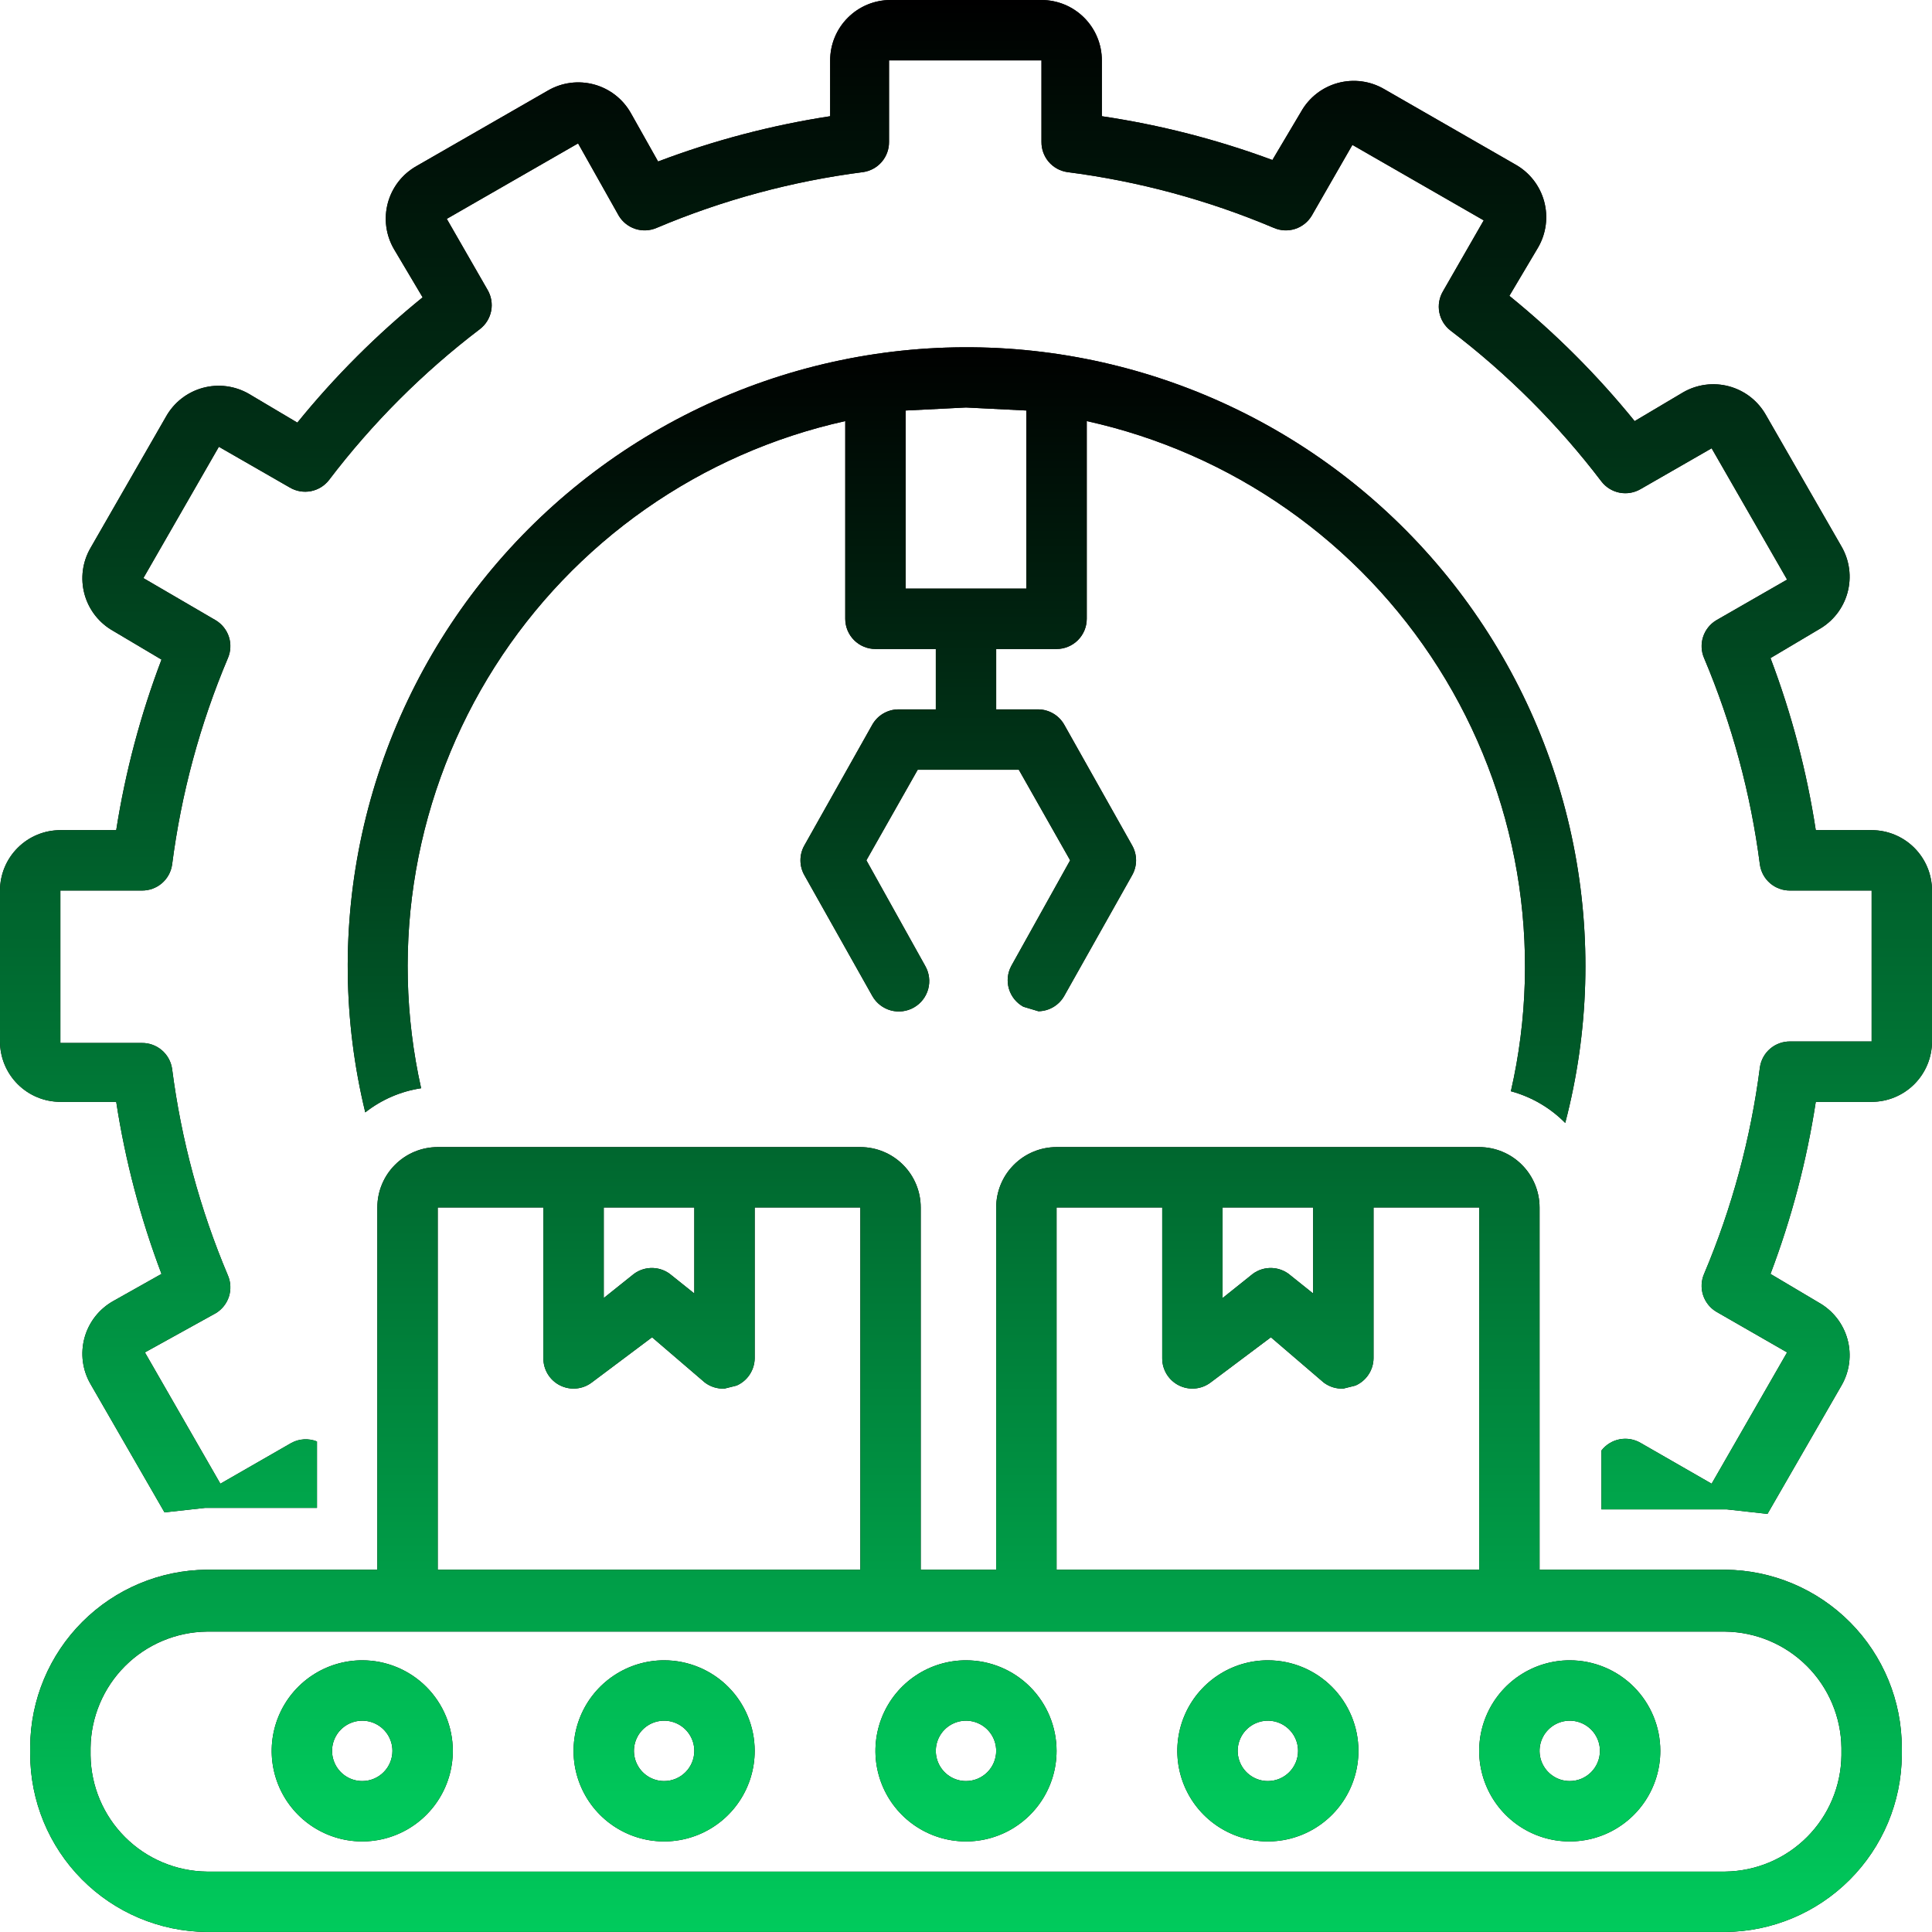 <svg width="128" height="128" viewBox="0 0 128 128" fill="none" xmlns="http://www.w3.org/2000/svg">
<g clip-path="url(#clip0_175_2)">
<path d="M103.7 74.398C105.281 68.363 105.464 62.046 104.235 55.929C103.005 49.812 100.396 44.057 96.606 39.101C92.816 34.145 87.945 30.119 82.364 27.331C76.782 24.542 70.638 23.064 64.399 23.009C58.161 22.954 51.992 24.324 46.362 27.014C40.733 29.704 35.791 33.643 31.914 38.531C28.038 43.42 25.328 49.129 23.991 55.223C22.654 61.317 22.725 67.636 24.2 73.698C25.274 72.854 26.549 72.302 27.9 72.098C26.838 67.35 26.723 62.44 27.561 57.648C28.399 52.856 30.173 48.276 32.783 44.17C35.394 40.065 38.788 36.515 42.771 33.722C46.755 30.93 51.25 28.951 56 27.898V40.998C56 41.529 56.211 42.037 56.586 42.412C56.961 42.787 57.47 42.998 58 42.998H62V46.998H59.5C59.154 47.004 58.816 47.099 58.518 47.274C58.22 47.449 57.973 47.699 57.8 47.998L53.3 55.998C53.124 56.302 53.032 56.647 53.032 56.998C53.032 57.349 53.124 57.694 53.3 57.998L57.8 65.998C58.065 66.462 58.504 66.802 59.02 66.943C59.535 67.083 60.086 67.013 60.55 66.748C61.014 66.483 61.354 66.044 61.495 65.528C61.635 65.013 61.565 64.462 61.3 63.998L57.4 56.998L60.8 50.998H67.5L70.9 56.998L67 63.998C66.75 64.463 66.694 65.007 66.844 65.513C66.994 66.018 67.338 66.444 67.8 66.698L68.8 66.998C69.146 66.993 69.484 66.897 69.782 66.722C70.08 66.547 70.327 66.297 70.5 65.998L75 57.998C75.175 57.694 75.268 57.349 75.268 56.998C75.268 56.647 75.175 56.302 75 55.998L70.5 47.998C70.327 47.699 70.08 47.449 69.782 47.274C69.484 47.099 69.146 47.004 68.8 46.998H66V42.998H70C70.53 42.998 71.039 42.787 71.414 42.412C71.789 42.037 72 41.529 72 40.998V27.898C76.77 28.95 81.286 30.935 85.285 33.741C89.284 36.546 92.688 40.116 95.3 44.244C97.913 48.372 99.682 52.976 100.506 57.791C101.329 62.606 101.192 67.537 100.1 72.298C101.464 72.668 102.707 73.392 103.7 74.398ZM68 38.998H60V27.198L64 26.998L68 27.198V38.998ZM126 116.298V115.798C126 112.686 124.771 109.699 122.579 107.489C120.388 105.279 117.412 104.024 114.3 103.998H102V79.998C102 78.937 101.579 77.92 100.828 77.17C100.078 76.419 99.061 75.998 98 75.998H70C68.939 75.998 67.922 76.419 67.172 77.17C66.421 77.92 66 78.937 66 79.998V103.998H61V79.998C61 78.937 60.579 77.92 59.828 77.17C59.078 76.419 58.061 75.998 57 75.998H29C27.939 75.998 26.922 76.419 26.172 77.17C25.421 77.92 25 78.937 25 79.998V103.998H13.7C10.605 104.024 7.644 105.265 5.456 107.454C3.267 109.642 2.026 112.603 2 115.698V116.198C2 119.31 3.229 122.297 5.421 124.507C7.612 126.717 10.588 127.972 13.7 127.998H114.3C117.395 127.972 120.356 126.731 122.544 124.542C124.733 122.354 125.974 119.393 126 116.298ZM87 79.998V85.698L85.5 84.498C85.157 84.2 84.722 84.027 84.268 84.009C83.813 83.991 83.366 84.128 83 84.398L81 85.998V79.998H87ZM70 79.998H77V89.998C77 90.37 77.103 90.734 77.299 91.05C77.494 91.365 77.773 91.621 78.106 91.787C78.438 91.953 78.81 92.023 79.18 91.99C79.549 91.957 79.903 91.821 80.2 91.598L84.2 88.598L87.7 91.598C88.073 91.879 88.533 92.021 89 91.998L89.8 91.798C90.152 91.645 90.452 91.394 90.664 91.074C90.877 90.755 90.994 90.382 91 89.998V79.998H98V103.998H70V79.998ZM46 79.998V85.698L44.5 84.498C44.157 84.2 43.722 84.027 43.268 84.009C42.813 83.991 42.366 84.128 42 84.398L40 85.998V79.998H46ZM29 79.998H36V89.998C36 90.37 36.103 90.734 36.299 91.05C36.494 91.365 36.773 91.621 37.106 91.787C37.438 91.953 37.81 92.023 38.18 91.99C38.55 91.957 38.903 91.821 39.2 91.598L43.2 88.598L46.7 91.598C47.073 91.879 47.533 92.021 48 91.998L48.8 91.798C49.152 91.645 49.452 91.394 49.664 91.074C49.877 90.755 49.994 90.382 50 89.998V79.998H57V103.998H29V79.998ZM6 116.298V115.798C6.026 113.764 6.845 111.82 8.284 110.382C9.722 108.944 11.666 108.124 13.7 108.098H114.3C116.334 108.124 118.278 108.944 119.716 110.382C121.155 111.82 121.974 113.764 122 115.798V116.298C121.974 118.332 121.155 120.276 119.716 121.714C118.278 123.153 116.334 123.972 114.3 123.998H13.7C11.666 123.972 9.722 123.153 8.284 121.714C6.845 120.276 6.026 118.332 6 116.298Z" fill="black"/>
<path d="M103.7 74.398C105.281 68.363 105.464 62.046 104.235 55.929C103.005 49.812 100.396 44.057 96.606 39.101C92.816 34.145 87.945 30.119 82.364 27.331C76.782 24.542 70.638 23.064 64.399 23.009C58.161 22.954 51.992 24.324 46.362 27.014C40.733 29.704 35.791 33.643 31.914 38.531C28.038 43.42 25.328 49.129 23.991 55.223C22.654 61.317 22.725 67.636 24.2 73.698C25.274 72.854 26.549 72.302 27.9 72.098C26.838 67.35 26.723 62.44 27.561 57.648C28.399 52.856 30.173 48.276 32.783 44.17C35.394 40.065 38.788 36.515 42.771 33.722C46.755 30.93 51.25 28.951 56 27.898V40.998C56 41.529 56.211 42.037 56.586 42.412C56.961 42.787 57.47 42.998 58 42.998H62V46.998H59.5C59.154 47.004 58.816 47.099 58.518 47.274C58.22 47.449 57.973 47.699 57.8 47.998L53.3 55.998C53.124 56.302 53.032 56.647 53.032 56.998C53.032 57.349 53.124 57.694 53.3 57.998L57.8 65.998C58.065 66.462 58.504 66.802 59.02 66.943C59.535 67.083 60.086 67.013 60.55 66.748C61.014 66.483 61.354 66.044 61.495 65.528C61.635 65.013 61.565 64.462 61.3 63.998L57.4 56.998L60.8 50.998H67.5L70.9 56.998L67 63.998C66.75 64.463 66.694 65.007 66.844 65.513C66.994 66.018 67.338 66.444 67.8 66.698L68.8 66.998C69.146 66.993 69.484 66.897 69.782 66.722C70.08 66.547 70.327 66.297 70.5 65.998L75 57.998C75.175 57.694 75.268 57.349 75.268 56.998C75.268 56.647 75.175 56.302 75 55.998L70.5 47.998C70.327 47.699 70.08 47.449 69.782 47.274C69.484 47.099 69.146 47.004 68.8 46.998H66V42.998H70C70.53 42.998 71.039 42.787 71.414 42.412C71.789 42.037 72 41.529 72 40.998V27.898C76.77 28.95 81.286 30.935 85.285 33.741C89.284 36.546 92.688 40.116 95.3 44.244C97.913 48.372 99.682 52.976 100.506 57.791C101.329 62.606 101.192 67.537 100.1 72.298C101.464 72.668 102.707 73.392 103.7 74.398ZM68 38.998H60V27.198L64 26.998L68 27.198V38.998ZM126 116.298V115.798C126 112.686 124.771 109.699 122.579 107.489C120.388 105.279 117.412 104.024 114.3 103.998H102V79.998C102 78.937 101.579 77.92 100.828 77.17C100.078 76.419 99.061 75.998 98 75.998H70C68.939 75.998 67.922 76.419 67.172 77.17C66.421 77.92 66 78.937 66 79.998V103.998H61V79.998C61 78.937 60.579 77.92 59.828 77.17C59.078 76.419 58.061 75.998 57 75.998H29C27.939 75.998 26.922 76.419 26.172 77.17C25.421 77.92 25 78.937 25 79.998V103.998H13.7C10.605 104.024 7.644 105.265 5.456 107.454C3.267 109.642 2.026 112.603 2 115.698V116.198C2 119.31 3.229 122.297 5.421 124.507C7.612 126.717 10.588 127.972 13.7 127.998H114.3C117.395 127.972 120.356 126.731 122.544 124.542C124.733 122.354 125.974 119.393 126 116.298ZM87 79.998V85.698L85.5 84.498C85.157 84.2 84.722 84.027 84.268 84.009C83.813 83.991 83.366 84.128 83 84.398L81 85.998V79.998H87ZM70 79.998H77V89.998C77 90.37 77.103 90.734 77.299 91.05C77.494 91.365 77.773 91.621 78.106 91.787C78.438 91.953 78.81 92.023 79.18 91.99C79.549 91.957 79.903 91.821 80.2 91.598L84.2 88.598L87.7 91.598C88.073 91.879 88.533 92.021 89 91.998L89.8 91.798C90.152 91.645 90.452 91.394 90.664 91.074C90.877 90.755 90.994 90.382 91 89.998V79.998H98V103.998H70V79.998ZM46 79.998V85.698L44.5 84.498C44.157 84.2 43.722 84.027 43.268 84.009C42.813 83.991 42.366 84.128 42 84.398L40 85.998V79.998H46ZM29 79.998H36V89.998C36 90.37 36.103 90.734 36.299 91.05C36.494 91.365 36.773 91.621 37.106 91.787C37.438 91.953 37.81 92.023 38.18 91.99C38.55 91.957 38.903 91.821 39.2 91.598L43.2 88.598L46.7 91.598C47.073 91.879 47.533 92.021 48 91.998L48.8 91.798C49.152 91.645 49.452 91.394 49.664 91.074C49.877 90.755 49.994 90.382 50 89.998V79.998H57V103.998H29V79.998ZM6 116.298V115.798C6.026 113.764 6.845 111.82 8.284 110.382C9.722 108.944 11.666 108.124 13.7 108.098H114.3C116.334 108.124 118.278 108.944 119.716 110.382C121.155 111.82 121.974 113.764 122 115.798V116.298C121.974 118.332 121.155 120.276 119.716 121.714C118.278 123.153 116.334 123.972 114.3 123.998H13.7C11.666 123.972 9.722 123.153 8.284 121.714C6.845 120.276 6.026 118.332 6 116.298Z" fill="url(#paint0_linear_175_2)"/>
<path d="M24 110C22.813 110 21.653 110.352 20.667 111.011C19.68 111.67 18.911 112.608 18.457 113.704C18.003 114.8 17.884 116.007 18.115 117.171C18.347 118.334 18.918 119.404 19.757 120.243C20.596 121.082 21.666 121.653 22.829 121.885C23.993 122.116 25.2 121.997 26.296 121.543C27.392 121.089 28.329 120.32 28.989 119.333C29.648 118.347 30 117.187 30 116C30 114.409 29.368 112.883 28.243 111.757C27.117 110.632 25.591 110 24 110ZM24 118C23.604 118 23.218 117.883 22.889 117.663C22.56 117.443 22.304 117.131 22.152 116.765C22.001 116.4 21.961 115.998 22.038 115.61C22.116 115.222 22.306 114.865 22.586 114.586C22.866 114.306 23.222 114.116 23.61 114.038C23.998 113.961 24.4 114.001 24.765 114.152C25.131 114.304 25.443 114.56 25.663 114.889C25.883 115.218 26 115.604 26 116C26 116.53 25.789 117.039 25.414 117.414C25.039 117.789 24.53 118 24 118ZM44 110C42.813 110 41.653 110.352 40.667 111.011C39.68 111.67 38.911 112.608 38.457 113.704C38.003 114.8 37.884 116.007 38.115 117.171C38.347 118.334 38.918 119.404 39.757 120.243C40.596 121.082 41.666 121.653 42.83 121.885C43.993 122.116 45.2 121.997 46.296 121.543C47.392 121.089 48.33 120.32 48.989 119.333C49.648 118.347 50 117.187 50 116C50 114.409 49.368 112.883 48.243 111.757C47.117 110.632 45.591 110 44 110ZM44 118C43.604 118 43.218 117.883 42.889 117.663C42.56 117.443 42.304 117.131 42.152 116.765C42.001 116.4 41.961 115.998 42.038 115.61C42.116 115.222 42.306 114.865 42.586 114.586C42.865 114.306 43.222 114.116 43.61 114.038C43.998 113.961 44.4 114.001 44.765 114.152C45.131 114.304 45.443 114.56 45.663 114.889C45.883 115.218 46 115.604 46 116C46 116.53 45.789 117.039 45.414 117.414C45.039 117.789 44.53 118 44 118ZM64 110C62.813 110 61.653 110.352 60.667 111.011C59.68 111.67 58.911 112.608 58.457 113.704C58.003 114.8 57.884 116.007 58.115 117.171C58.347 118.334 58.918 119.404 59.757 120.243C60.596 121.082 61.666 121.653 62.83 121.885C63.993 122.116 65.2 121.997 66.296 121.543C67.392 121.089 68.329 120.32 68.989 119.333C69.648 118.347 70 117.187 70 116C70 114.409 69.368 112.883 68.243 111.757C67.117 110.632 65.591 110 64 110ZM64 118C63.604 118 63.218 117.883 62.889 117.663C62.56 117.443 62.304 117.131 62.152 116.765C62.001 116.4 61.961 115.998 62.038 115.61C62.116 115.222 62.306 114.865 62.586 114.586C62.865 114.306 63.222 114.116 63.61 114.038C63.998 113.961 64.4 114.001 64.765 114.152C65.131 114.304 65.443 114.56 65.663 114.889C65.883 115.218 66 115.604 66 116C66 116.53 65.789 117.039 65.414 117.414C65.039 117.789 64.53 118 64 118ZM84 110C82.813 110 81.653 110.352 80.667 111.011C79.68 111.67 78.911 112.608 78.457 113.704C78.003 114.8 77.884 116.007 78.115 117.171C78.347 118.334 78.918 119.404 79.757 120.243C80.597 121.082 81.666 121.653 82.829 121.885C83.993 122.116 85.2 121.997 86.296 121.543C87.392 121.089 88.329 120.32 88.989 119.333C89.648 118.347 90 117.187 90 116C90 114.409 89.368 112.883 88.243 111.757C87.117 110.632 85.591 110 84 110ZM84 118C83.604 118 83.218 117.883 82.889 117.663C82.56 117.443 82.304 117.131 82.152 116.765C82.001 116.4 81.961 115.998 82.038 115.61C82.116 115.222 82.306 114.865 82.586 114.586C82.865 114.306 83.222 114.116 83.61 114.038C83.998 113.961 84.4 114.001 84.765 114.152C85.131 114.304 85.443 114.56 85.663 114.889C85.883 115.218 86 115.604 86 116C86 116.53 85.789 117.039 85.414 117.414C85.039 117.789 84.53 118 84 118ZM104 110C102.813 110 101.653 110.352 100.667 111.011C99.68 111.67 98.911 112.608 98.457 113.704C98.003 114.8 97.884 116.007 98.115 117.171C98.347 118.334 98.918 119.404 99.757 120.243C100.596 121.082 101.666 121.653 102.829 121.885C103.993 122.116 105.2 121.997 106.296 121.543C107.392 121.089 108.33 120.32 108.989 119.333C109.648 118.347 110 117.187 110 116C110 114.409 109.368 112.883 108.243 111.757C107.117 110.632 105.591 110 104 110ZM104 118C103.604 118 103.218 117.883 102.889 117.663C102.56 117.443 102.304 117.131 102.152 116.765C102.001 116.4 101.961 115.998 102.038 115.61C102.116 115.222 102.306 114.865 102.586 114.586C102.865 114.306 103.222 114.116 103.61 114.038C103.998 113.961 104.4 114.001 104.765 114.152C105.131 114.304 105.443 114.56 105.663 114.889C105.883 115.218 106 115.604 106 116C106 116.53 105.789 117.039 105.414 117.414C105.039 117.789 104.53 118 104 118ZM4 73H7.7C8.298 76.894 9.304 80.715 10.7 84.4L7.5 86.2C7.037 86.46 6.631 86.809 6.304 87.227C5.978 87.645 5.738 88.124 5.598 88.636C5.459 89.148 5.422 89.682 5.491 90.208C5.56 90.734 5.733 91.241 6 91.7L10.9 100.2L13.6 99.9H21V95.5C20.727 95.391 20.433 95.343 20.139 95.36C19.845 95.377 19.558 95.459 19.3 95.6L14.6 98.3L9.6 89.6L14.3 87C14.712 86.75 15.021 86.359 15.168 85.9C15.315 85.44 15.29 84.943 15.1 84.5C13.25 80.123 12.005 75.514 11.4 70.8C11.328 70.323 11.085 69.888 10.718 69.576C10.35 69.264 9.882 69.094 9.4 69.1H4V59H9.4C9.882 59.005 10.35 58.836 10.718 58.524C11.085 58.212 11.328 57.777 11.4 57.3C12.005 52.586 13.25 47.977 15.1 43.6C15.29 43.157 15.315 42.66 15.168 42.2C15.021 41.741 14.712 41.35 14.3 41.1L9.5 38.3L14.5 29.6L19.2 32.3C19.62 32.548 20.116 32.634 20.595 32.542C21.073 32.45 21.502 32.186 21.8 31.8C24.667 28.031 28.031 24.667 31.8 21.8C32.186 21.502 32.45 21.073 32.542 20.595C32.634 20.116 32.548 19.62 32.3 19.2L29.6 14.5L38.3 9.5L41 14.3C41.25 14.712 41.641 15.021 42.1 15.168C42.56 15.315 43.057 15.29 43.5 15.1C47.877 13.249 52.486 12.004 57.2 11.4C57.677 11.328 58.112 11.085 58.424 10.718C58.736 10.35 58.906 9.882 58.9 9.4V4H69V9.4C68.995 9.882 69.164 10.35 69.476 10.718C69.788 11.085 70.223 11.328 70.7 11.4C75.414 12.004 80.023 13.249 84.4 15.1C84.843 15.29 85.34 15.315 85.8 15.168C86.259 15.021 86.65 14.712 86.9 14.3L89.6 9.6L98.3 14.6L95.6 19.3C95.352 19.72 95.266 20.216 95.358 20.695C95.45 21.173 95.714 21.602 96.1 21.9C99.869 24.767 103.233 28.131 106.1 31.9C106.398 32.286 106.827 32.55 107.305 32.642C107.784 32.734 108.28 32.648 108.7 32.4L113.4 29.7L118.4 38.4L113.7 41.1C113.288 41.35 112.98 41.741 112.832 42.2C112.685 42.66 112.709 43.157 112.9 43.6C114.75 47.977 115.995 52.586 116.6 57.3C116.672 57.777 116.915 58.212 117.282 58.524C117.65 58.836 118.118 59.005 118.6 59H124V69H118.6C118.118 68.995 117.65 69.164 117.282 69.476C116.915 69.788 116.672 70.223 116.6 70.7C115.995 75.414 114.75 80.023 112.9 84.4C112.709 84.843 112.685 85.34 112.832 85.8C112.98 86.259 113.288 86.65 113.7 86.9L118.4 89.6L113.4 98.3L108.7 95.6C108.28 95.352 107.784 95.266 107.305 95.358C106.827 95.45 106.398 95.714 106.1 96.1V100H114.4L117.1 100.3L122 91.8C122.267 91.341 122.44 90.834 122.509 90.308C122.578 89.782 122.541 89.248 122.402 88.736C122.262 88.224 122.022 87.745 121.696 87.327C121.369 86.909 120.963 86.56 120.5 86.3L117.3 84.4C118.696 80.715 119.702 76.894 120.3 73H124C125.061 73 126.078 72.579 126.828 71.828C127.579 71.078 128 70.061 128 69V59C128 57.939 127.579 56.922 126.828 56.172C126.078 55.421 125.061 55 124 55H120.3C119.702 51.105 118.696 47.285 117.3 43.6L120.5 41.7C120.963 41.44 121.369 41.091 121.696 40.673C122.022 40.255 122.262 39.776 122.402 39.264C122.541 38.752 122.578 38.218 122.509 37.692C122.44 37.166 122.267 36.659 122 36.2L117 27.5C116.74 27.037 116.391 26.631 115.973 26.304C115.555 25.978 115.076 25.738 114.564 25.598C114.052 25.459 113.518 25.422 112.992 25.491C112.466 25.56 111.959 25.733 111.5 26L108.3 27.9C105.829 24.853 103.047 22.071 100 19.6L101.9 16.4C102.167 15.941 102.34 15.434 102.409 14.908C102.478 14.382 102.441 13.848 102.302 13.336C102.162 12.824 101.922 12.345 101.596 11.927C101.269 11.509 100.863 11.16 100.4 10.9L91.7 5.9C91.241 5.633 90.734 5.46 90.208 5.391C89.682 5.322 89.148 5.359 88.636 5.498C88.124 5.638 87.645 5.878 87.227 6.204C86.809 6.531 86.46 6.937 86.2 7.4L84.3 10.6C80.644 9.244 76.857 8.272 73 7.7V4C73 2.939 72.579 1.922 71.828 1.172C71.078 0.421 70.061 0 69 0L59 0C57.939 0 56.922 0.421 56.172 1.172C55.421 1.922 55 2.939 55 4V7.7C51.105 8.298 47.284 9.303 43.6 10.7L41.8 7.5C41.54 7.037 41.191 6.631 40.773 6.304C40.355 5.978 39.876 5.738 39.364 5.598C38.852 5.459 38.318 5.422 37.792 5.491C37.266 5.56 36.759 5.733 36.3 6L27.6 11C27.137 11.26 26.731 11.609 26.404 12.027C26.078 12.445 25.838 12.924 25.698 13.436C25.559 13.948 25.522 14.482 25.591 15.008C25.66 15.534 25.833 16.041 26.1 16.5L28 19.7C24.953 22.171 22.171 24.953 19.7 28L16.5 26.1C16.041 25.833 15.534 25.66 15.008 25.591C14.482 25.522 13.948 25.559 13.436 25.698C12.924 25.838 12.445 26.078 12.027 26.404C11.609 26.731 11.26 27.137 11 27.6L6 36.3C5.733 36.759 5.56 37.266 5.491 37.792C5.422 38.318 5.459 38.852 5.598 39.364C5.738 39.876 5.978 40.355 6.304 40.773C6.631 41.191 7.037 41.54 7.5 41.8L10.7 43.7C9.311 47.352 8.305 51.139 7.7 55H4C2.939 55 1.922 55.421 1.172 56.172C0.421 56.922 0 57.939 0 59L0 69C0 70.061 0.421 71.078 1.172 71.828C1.922 72.579 2.939 73 4 73Z" fill="black"/>
<path d="M24 110C22.813 110 21.653 110.352 20.667 111.011C19.68 111.67 18.911 112.608 18.457 113.704C18.003 114.8 17.884 116.007 18.115 117.171C18.347 118.334 18.918 119.404 19.757 120.243C20.596 121.082 21.666 121.653 22.829 121.885C23.993 122.116 25.2 121.997 26.296 121.543C27.392 121.089 28.329 120.32 28.989 119.333C29.648 118.347 30 117.187 30 116C30 114.409 29.368 112.883 28.243 111.757C27.117 110.632 25.591 110 24 110ZM24 118C23.604 118 23.218 117.883 22.889 117.663C22.56 117.443 22.304 117.131 22.152 116.765C22.001 116.4 21.961 115.998 22.038 115.61C22.116 115.222 22.306 114.865 22.586 114.586C22.866 114.306 23.222 114.116 23.61 114.038C23.998 113.961 24.4 114.001 24.765 114.152C25.131 114.304 25.443 114.56 25.663 114.889C25.883 115.218 26 115.604 26 116C26 116.53 25.789 117.039 25.414 117.414C25.039 117.789 24.53 118 24 118ZM44 110C42.813 110 41.653 110.352 40.667 111.011C39.68 111.67 38.911 112.608 38.457 113.704C38.003 114.8 37.884 116.007 38.115 117.171C38.347 118.334 38.918 119.404 39.757 120.243C40.596 121.082 41.666 121.653 42.83 121.885C43.993 122.116 45.2 121.997 46.296 121.543C47.392 121.089 48.33 120.32 48.989 119.333C49.648 118.347 50 117.187 50 116C50 114.409 49.368 112.883 48.243 111.757C47.117 110.632 45.591 110 44 110ZM44 118C43.604 118 43.218 117.883 42.889 117.663C42.56 117.443 42.304 117.131 42.152 116.765C42.001 116.4 41.961 115.998 42.038 115.61C42.116 115.222 42.306 114.865 42.586 114.586C42.865 114.306 43.222 114.116 43.61 114.038C43.998 113.961 44.4 114.001 44.765 114.152C45.131 114.304 45.443 114.56 45.663 114.889C45.883 115.218 46 115.604 46 116C46 116.53 45.789 117.039 45.414 117.414C45.039 117.789 44.53 118 44 118ZM64 110C62.813 110 61.653 110.352 60.667 111.011C59.68 111.67 58.911 112.608 58.457 113.704C58.003 114.8 57.884 116.007 58.115 117.171C58.347 118.334 58.918 119.404 59.757 120.243C60.596 121.082 61.666 121.653 62.83 121.885C63.993 122.116 65.2 121.997 66.296 121.543C67.392 121.089 68.329 120.32 68.989 119.333C69.648 118.347 70 117.187 70 116C70 114.409 69.368 112.883 68.243 111.757C67.117 110.632 65.591 110 64 110ZM64 118C63.604 118 63.218 117.883 62.889 117.663C62.56 117.443 62.304 117.131 62.152 116.765C62.001 116.4 61.961 115.998 62.038 115.61C62.116 115.222 62.306 114.865 62.586 114.586C62.865 114.306 63.222 114.116 63.61 114.038C63.998 113.961 64.4 114.001 64.765 114.152C65.131 114.304 65.443 114.56 65.663 114.889C65.883 115.218 66 115.604 66 116C66 116.53 65.789 117.039 65.414 117.414C65.039 117.789 64.53 118 64 118ZM84 110C82.813 110 81.653 110.352 80.667 111.011C79.68 111.67 78.911 112.608 78.457 113.704C78.003 114.8 77.884 116.007 78.115 117.171C78.347 118.334 78.918 119.404 79.757 120.243C80.597 121.082 81.666 121.653 82.829 121.885C83.993 122.116 85.2 121.997 86.296 121.543C87.392 121.089 88.329 120.32 88.989 119.333C89.648 118.347 90 117.187 90 116C90 114.409 89.368 112.883 88.243 111.757C87.117 110.632 85.591 110 84 110ZM84 118C83.604 118 83.218 117.883 82.889 117.663C82.56 117.443 82.304 117.131 82.152 116.765C82.001 116.4 81.961 115.998 82.038 115.61C82.116 115.222 82.306 114.865 82.586 114.586C82.865 114.306 83.222 114.116 83.61 114.038C83.998 113.961 84.4 114.001 84.765 114.152C85.131 114.304 85.443 114.56 85.663 114.889C85.883 115.218 86 115.604 86 116C86 116.53 85.789 117.039 85.414 117.414C85.039 117.789 84.53 118 84 118ZM104 110C102.813 110 101.653 110.352 100.667 111.011C99.68 111.67 98.911 112.608 98.457 113.704C98.003 114.8 97.884 116.007 98.115 117.171C98.347 118.334 98.918 119.404 99.757 120.243C100.596 121.082 101.666 121.653 102.829 121.885C103.993 122.116 105.2 121.997 106.296 121.543C107.392 121.089 108.33 120.32 108.989 119.333C109.648 118.347 110 117.187 110 116C110 114.409 109.368 112.883 108.243 111.757C107.117 110.632 105.591 110 104 110ZM104 118C103.604 118 103.218 117.883 102.889 117.663C102.56 117.443 102.304 117.131 102.152 116.765C102.001 116.4 101.961 115.998 102.038 115.61C102.116 115.222 102.306 114.865 102.586 114.586C102.865 114.306 103.222 114.116 103.61 114.038C103.998 113.961 104.4 114.001 104.765 114.152C105.131 114.304 105.443 114.56 105.663 114.889C105.883 115.218 106 115.604 106 116C106 116.53 105.789 117.039 105.414 117.414C105.039 117.789 104.53 118 104 118ZM4 73H7.7C8.298 76.894 9.304 80.715 10.7 84.4L7.5 86.2C7.037 86.46 6.631 86.809 6.304 87.227C5.978 87.645 5.738 88.124 5.598 88.636C5.459 89.148 5.422 89.682 5.491 90.208C5.56 90.734 5.733 91.241 6 91.7L10.9 100.2L13.6 99.9H21V95.5C20.727 95.391 20.433 95.343 20.139 95.36C19.845 95.377 19.558 95.459 19.3 95.6L14.6 98.3L9.6 89.6L14.3 87C14.712 86.75 15.021 86.359 15.168 85.9C15.315 85.44 15.29 84.943 15.1 84.5C13.25 80.123 12.005 75.514 11.4 70.8C11.328 70.323 11.085 69.888 10.718 69.576C10.35 69.264 9.882 69.094 9.4 69.1H4V59H9.4C9.882 59.005 10.35 58.836 10.718 58.524C11.085 58.212 11.328 57.777 11.4 57.3C12.005 52.586 13.25 47.977 15.1 43.6C15.29 43.157 15.315 42.66 15.168 42.2C15.021 41.741 14.712 41.35 14.3 41.1L9.5 38.3L14.5 29.6L19.2 32.3C19.62 32.548 20.116 32.634 20.595 32.542C21.073 32.45 21.502 32.186 21.8 31.8C24.667 28.031 28.031 24.667 31.8 21.8C32.186 21.502 32.45 21.073 32.542 20.595C32.634 20.116 32.548 19.62 32.3 19.2L29.6 14.5L38.3 9.5L41 14.3C41.25 14.712 41.641 15.021 42.1 15.168C42.56 15.315 43.057 15.29 43.5 15.1C47.877 13.249 52.486 12.004 57.2 11.4C57.677 11.328 58.112 11.085 58.424 10.718C58.736 10.35 58.906 9.882 58.9 9.4V4H69V9.4C68.995 9.882 69.164 10.35 69.476 10.718C69.788 11.085 70.223 11.328 70.7 11.4C75.414 12.004 80.023 13.249 84.4 15.1C84.843 15.29 85.34 15.315 85.8 15.168C86.259 15.021 86.65 14.712 86.9 14.3L89.6 9.6L98.3 14.6L95.6 19.3C95.352 19.72 95.266 20.216 95.358 20.695C95.45 21.173 95.714 21.602 96.1 21.9C99.869 24.767 103.233 28.131 106.1 31.9C106.398 32.286 106.827 32.55 107.305 32.642C107.784 32.734 108.28 32.648 108.7 32.4L113.4 29.7L118.4 38.4L113.7 41.1C113.288 41.35 112.98 41.741 112.832 42.2C112.685 42.66 112.709 43.157 112.9 43.6C114.75 47.977 115.995 52.586 116.6 57.3C116.672 57.777 116.915 58.212 117.282 58.524C117.65 58.836 118.118 59.005 118.6 59H124V69H118.6C118.118 68.995 117.65 69.164 117.282 69.476C116.915 69.788 116.672 70.223 116.6 70.7C115.995 75.414 114.75 80.023 112.9 84.4C112.709 84.843 112.685 85.34 112.832 85.8C112.98 86.259 113.288 86.65 113.7 86.9L118.4 89.6L113.4 98.3L108.7 95.6C108.28 95.352 107.784 95.266 107.305 95.358C106.827 95.45 106.398 95.714 106.1 96.1V100H114.4L117.1 100.3L122 91.8C122.267 91.341 122.44 90.834 122.509 90.308C122.578 89.782 122.541 89.248 122.402 88.736C122.262 88.224 122.022 87.745 121.696 87.327C121.369 86.909 120.963 86.56 120.5 86.3L117.3 84.4C118.696 80.715 119.702 76.894 120.3 73H124C125.061 73 126.078 72.579 126.828 71.828C127.579 71.078 128 70.061 128 69V59C128 57.939 127.579 56.922 126.828 56.172C126.078 55.421 125.061 55 124 55H120.3C119.702 51.105 118.696 47.285 117.3 43.6L120.5 41.7C120.963 41.44 121.369 41.091 121.696 40.673C122.022 40.255 122.262 39.776 122.402 39.264C122.541 38.752 122.578 38.218 122.509 37.692C122.44 37.166 122.267 36.659 122 36.2L117 27.5C116.74 27.037 116.391 26.631 115.973 26.304C115.555 25.978 115.076 25.738 114.564 25.598C114.052 25.459 113.518 25.422 112.992 25.491C112.466 25.56 111.959 25.733 111.5 26L108.3 27.9C105.829 24.853 103.047 22.071 100 19.6L101.9 16.4C102.167 15.941 102.34 15.434 102.409 14.908C102.478 14.382 102.441 13.848 102.302 13.336C102.162 12.824 101.922 12.345 101.596 11.927C101.269 11.509 100.863 11.16 100.4 10.9L91.7 5.9C91.241 5.633 90.734 5.46 90.208 5.391C89.682 5.322 89.148 5.359 88.636 5.498C88.124 5.638 87.645 5.878 87.227 6.204C86.809 6.531 86.46 6.937 86.2 7.4L84.3 10.6C80.644 9.244 76.857 8.272 73 7.7V4C73 2.939 72.579 1.922 71.828 1.172C71.078 0.421 70.061 0 69 0L59 0C57.939 0 56.922 0.421 56.172 1.172C55.421 1.922 55 2.939 55 4V7.7C51.105 8.298 47.284 9.303 43.6 10.7L41.8 7.5C41.54 7.037 41.191 6.631 40.773 6.304C40.355 5.978 39.876 5.738 39.364 5.598C38.852 5.459 38.318 5.422 37.792 5.491C37.266 5.56 36.759 5.733 36.3 6L27.6 11C27.137 11.26 26.731 11.609 26.404 12.027C26.078 12.445 25.838 12.924 25.698 13.436C25.559 13.948 25.522 14.482 25.591 15.008C25.66 15.534 25.833 16.041 26.1 16.5L28 19.7C24.953 22.171 22.171 24.953 19.7 28L16.5 26.1C16.041 25.833 15.534 25.66 15.008 25.591C14.482 25.522 13.948 25.559 13.436 25.698C12.924 25.838 12.445 26.078 12.027 26.404C11.609 26.731 11.26 27.137 11 27.6L6 36.3C5.733 36.759 5.56 37.266 5.491 37.792C5.422 38.318 5.459 38.852 5.598 39.364C5.738 39.876 5.978 40.355 6.304 40.773C6.631 41.191 7.037 41.54 7.5 41.8L10.7 43.7C9.311 47.352 8.305 51.139 7.7 55H4C2.939 55 1.922 55.421 1.172 56.172C0.421 56.922 0 57.939 0 59L0 69C0 70.061 0.421 71.078 1.172 71.828C1.922 72.579 2.939 73 4 73Z" fill="url(#paint1_linear_175_2)"/>
</g>
<defs>
<linearGradient id="paint0_linear_175_2" x1="64" y1="23.008" x2="64" y2="127.998" gradientUnits="userSpaceOnUse">
<stop/>
<stop offset="1" stop-color="#00CB5C"/>
</linearGradient>
<linearGradient id="paint1_linear_175_2" x1="64" y1="0" x2="64" y2="122" gradientUnits="userSpaceOnUse">
<stop/>
<stop offset="1" stop-color="#00CB5C"/>
</linearGradient>
<clipPath id="clip0_175_2">
<rect width="128" height="128" fill="white"/>
</clipPath>
</defs>
</svg>
